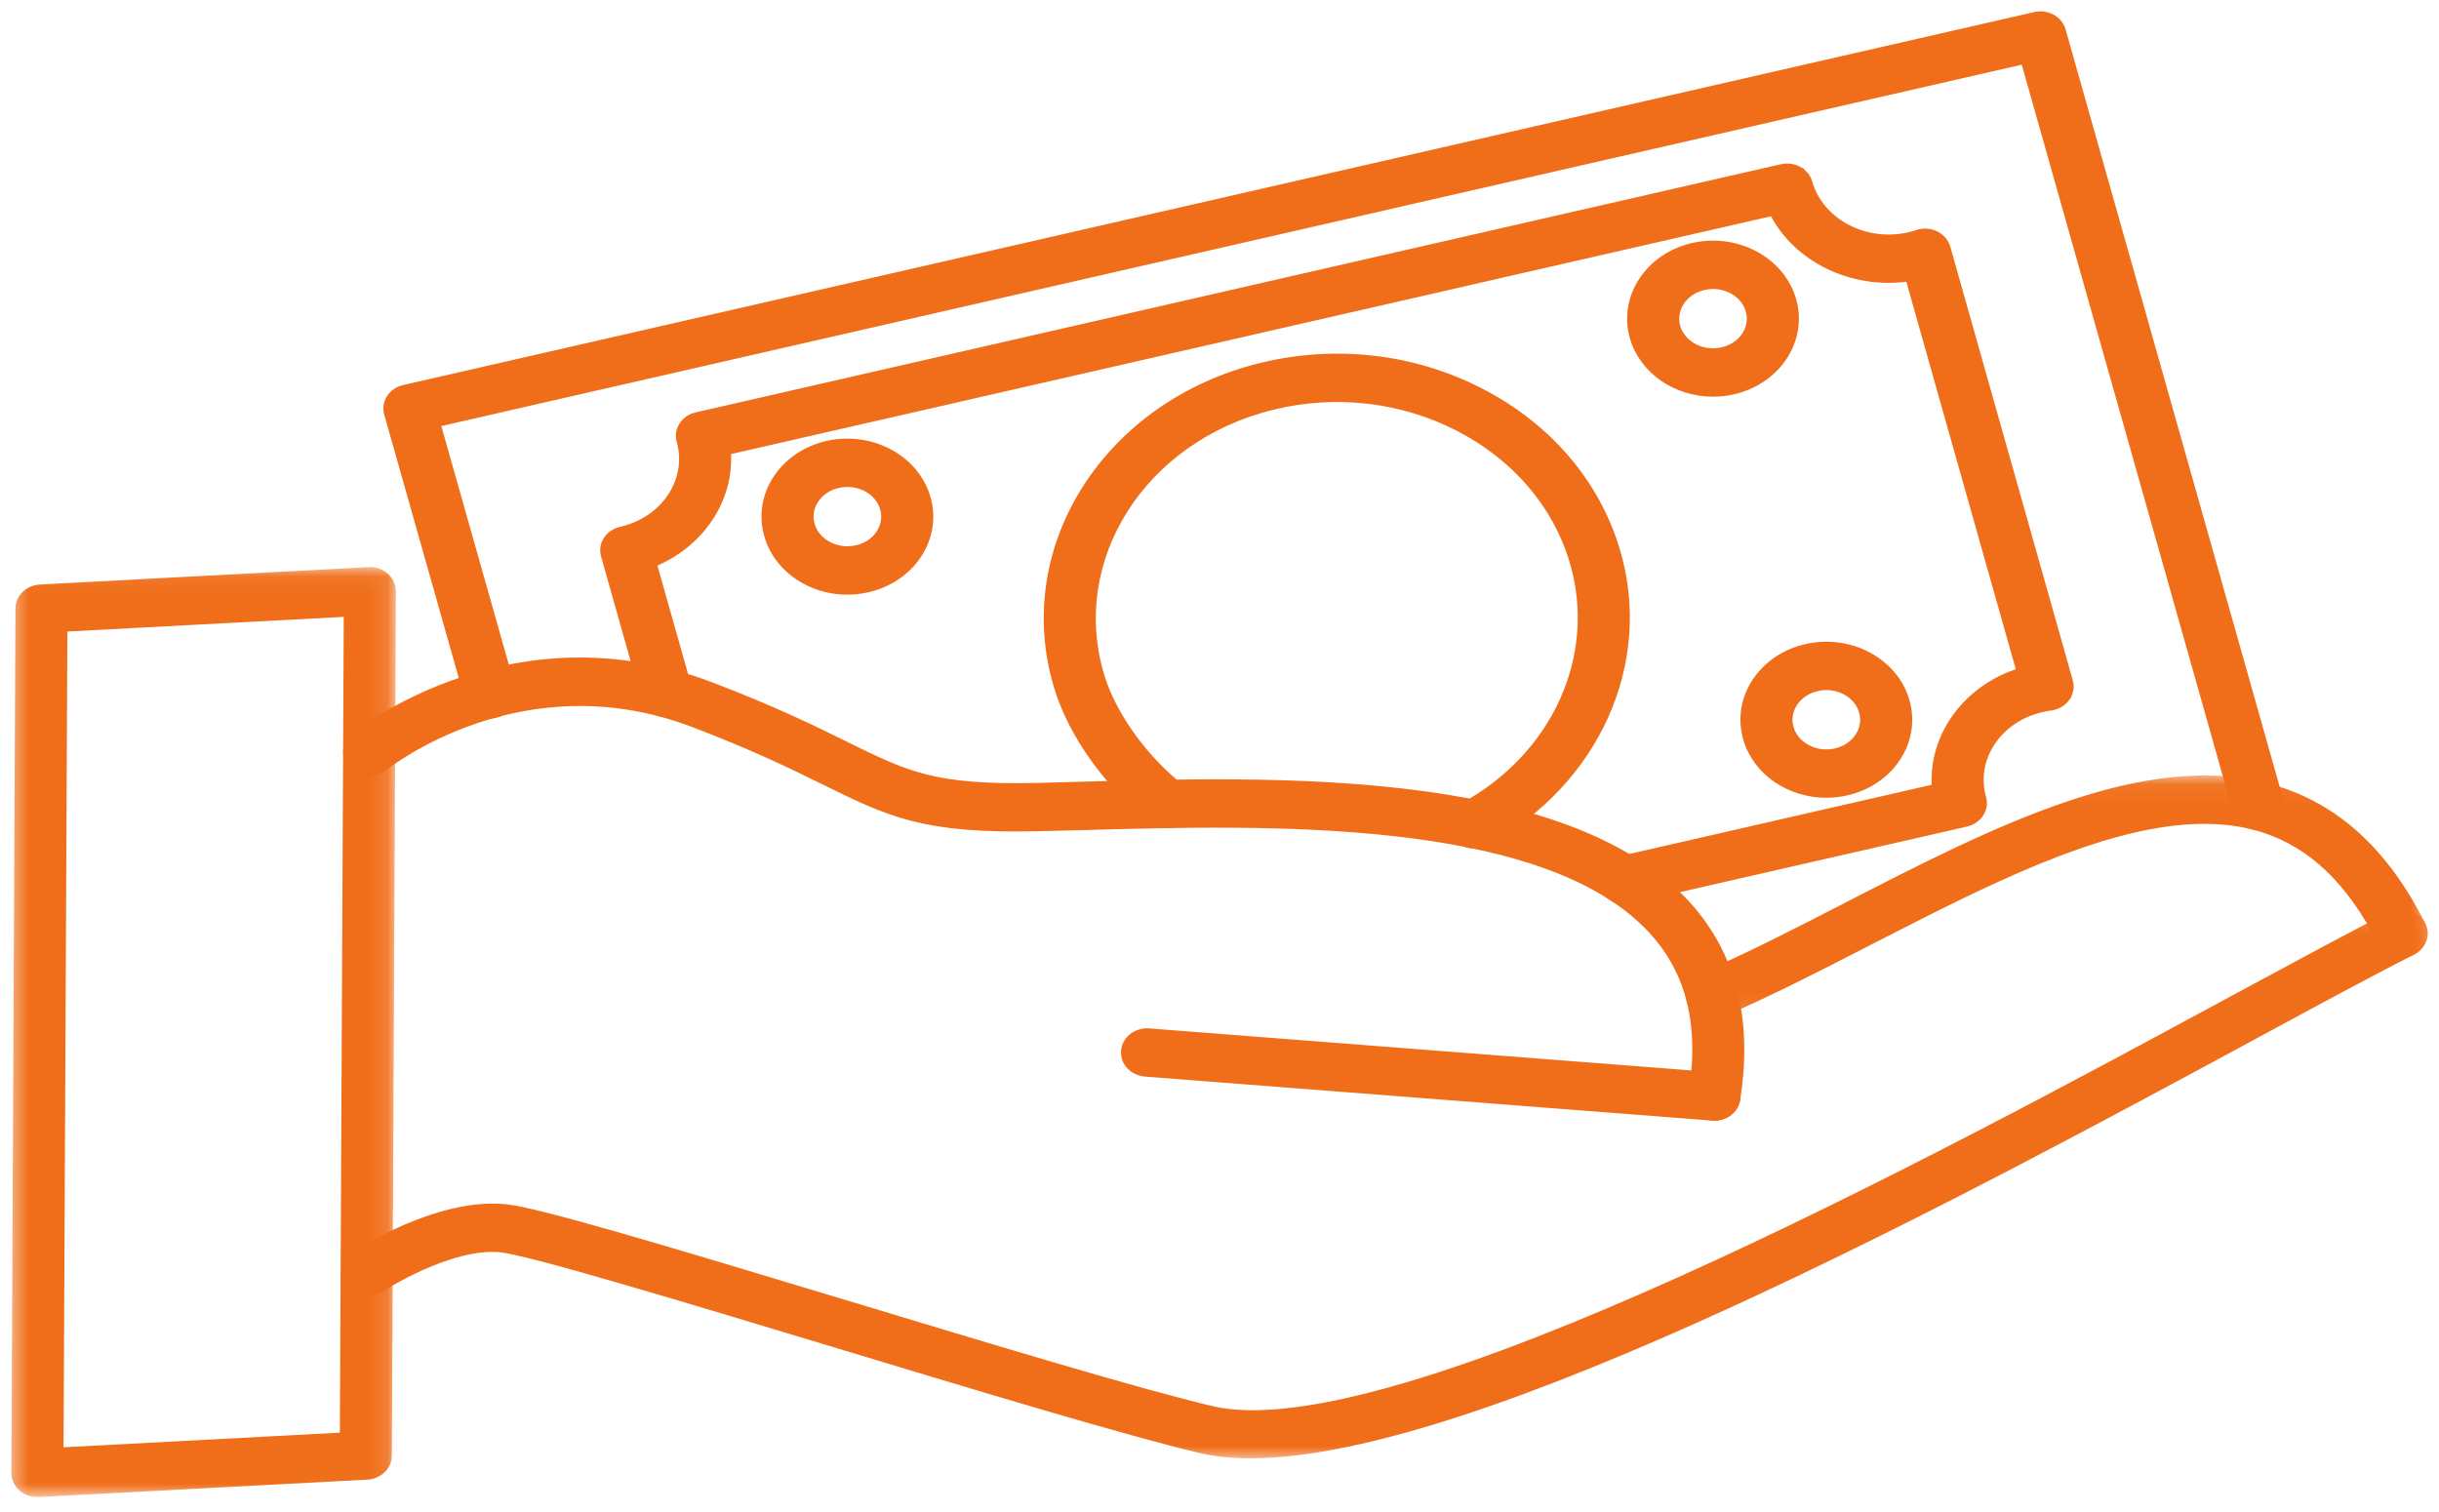 <svg width="129" height="80" viewBox="0 0 129 80" fill="none" xmlns="http://www.w3.org/2000/svg">
<path d="M18.745 38.962C19.09 38.684 27.175 32.319 37.574 36.272C40.901 37.538 43.031 38.585 44.733 39.427C46.36 40.227 47.524 40.8 48.962 41.162C50.399 41.523 52.121 41.675 54.857 41.614C55.601 41.597 56.398 41.574 57.235 41.55C62.204 41.413 68.459 41.238 74.29 41.923C80.112 42.607 85.56 44.153 88.874 47.492C91.469 50.105 92.476 53.563 91.898 57.752L91.837 58.16C91.746 58.709 91.232 59.081 90.673 59.081C90.617 59.081 90.561 59.077 90.51 59.071L90.507 59.07C89.882 58.987 89.411 58.457 89.508 57.845V57.844C90.115 54.057 89.331 51.159 87.132 48.943C84.224 46.015 79.188 44.629 73.638 44.018C68.099 43.408 62.099 43.575 57.307 43.709C56.466 43.732 55.664 43.755 54.914 43.77C51.897 43.837 49.94 43.656 48.299 43.24C46.658 42.824 45.343 42.175 43.619 41.326C41.957 40.508 39.889 39.49 36.672 38.267C27.647 34.834 20.59 40.354 20.299 40.586L20.298 40.585C19.817 40.971 19.083 40.934 18.653 40.501C18.209 40.053 18.257 39.359 18.745 38.963V38.962Z" fill="#F06E1A" stroke="#F06E1A" stroke-width="0.4"/>
<path d="M60.766 54.598H60.767L90.773 56.925H90.774C91.399 56.975 91.904 57.479 91.846 58.096V58.098C91.788 58.675 91.261 59.081 90.672 59.081C90.641 59.081 90.594 59.077 90.58 59.077H90.574L60.567 56.748C59.939 56.7 59.436 56.194 59.495 55.578L59.512 55.465C59.628 54.917 60.181 54.556 60.766 54.598Z" fill="#F06E1A" stroke="#F06E1A" stroke-width="0.4"/>
<mask id="mask0_18_290" style="mask-type:luminance" maskUnits="userSpaceOnUse" x="88" y="40" width="41" height="15">
<path d="M128.2 41.092V53.819H89.189V41.092H128.2Z" fill="white" stroke="white" stroke-width="0.4"/>
</mask>
<g mask="url(#mask0_18_290)">
<path d="M109.332 42.605C113.146 41.307 116.841 40.739 120.184 41.707C123.547 42.683 126.129 45.056 128.089 48.916L128.136 49.022C128.336 49.553 128.052 50.131 127.502 50.356C126.927 50.591 126.231 50.373 125.954 49.827C124.325 46.613 122.281 44.666 119.721 43.841L119.472 43.765C116.658 42.948 113.359 43.497 109.818 44.742C107.164 45.675 104.392 46.992 101.611 48.395L98.831 49.813C96.243 51.145 93.557 52.524 91.031 53.612C90.869 53.682 90.696 53.713 90.532 53.713C90.157 53.713 89.787 53.548 89.562 53.246L89.475 53.108C89.181 52.556 89.448 51.908 90.03 51.658C92.48 50.607 95.002 49.31 97.678 47.932V47.931C101.556 45.937 105.517 43.902 109.332 42.605Z" fill="#F06E1A" stroke="#F06E1A" stroke-width="0.4"/>
</g>
<mask id="mask1_18_290" style="mask-type:luminance" maskUnits="userSpaceOnUse" x="17" y="48" width="112" height="30">
<path d="M128.2 48.203V77.044H18.073V48.203H128.2Z" fill="white" stroke="white" stroke-width="0.4"/>
</mask>
<g mask="url(#mask1_18_290)">
<path d="M126.454 48.426C127.01 48.147 127.72 48.318 128.042 48.837H128.043C128.375 49.37 128.154 50.032 127.59 50.319H127.589C125.607 51.315 122.704 52.885 119.335 54.708V54.709C111.513 58.939 101.241 64.493 91.421 68.991C86.511 71.239 81.71 73.226 77.382 74.65C73.057 76.073 69.189 76.939 66.15 76.939C65.187 76.939 64.304 76.854 63.513 76.668C59.62 75.752 51.717 73.361 44.084 71.052C40.127 69.857 36.105 68.64 32.877 67.704C31.263 67.235 29.848 66.837 28.74 66.547C27.627 66.256 26.839 66.077 26.469 66.041C25.141 65.912 23.561 66.428 22.288 66.998C21.656 67.281 21.108 67.573 20.715 67.796C20.518 67.908 20.361 68.002 20.252 68.069C20.198 68.102 20.155 68.129 20.126 68.147C20.098 68.165 20.085 68.174 20.083 68.175L20.08 68.177L19.97 68.01L20.079 68.177C19.562 68.516 18.836 68.419 18.451 67.943V67.942C18.055 67.453 18.179 66.771 18.708 66.422C18.803 66.359 19.902 65.644 21.424 64.987C22.941 64.331 24.905 63.72 26.719 63.897C27.567 63.979 29.57 64.495 32.604 65.364C35.649 66.236 39.755 67.471 44.824 69.004C52.431 71.306 60.285 73.681 64.096 74.577C66.476 75.136 70.064 74.603 74.385 73.329C78.695 72.057 83.698 70.059 88.888 67.724C99.266 63.055 110.369 57.048 118.136 52.847L122.809 50.331C124.214 49.58 125.448 48.932 126.454 48.426Z" fill="#F06E1A" stroke="#F06E1A" stroke-width="0.4"/>
</g>
<mask id="mask2_18_290" style="mask-type:luminance" maskUnits="userSpaceOnUse" x="0" y="29" width="22" height="51">
<path d="M20.809 30.091V78.992H0.8V30.091H20.809Z" fill="white" stroke="white" stroke-width="0.4"/>
</mask>
<g mask="url(#mask2_18_290)">
<path d="M19.494 30.2V30.199C19.775 30.182 20.05 30.26 20.273 30.413L20.364 30.483L20.365 30.484C20.602 30.688 20.741 30.975 20.739 31.28L20.74 31.281L20.525 76.997C20.523 77.585 20.018 78.037 19.416 78.069L2.048 78.988L2.049 78.989C2.02 78.991 1.994 78.991 1.978 78.991C1.682 78.991 1.395 78.891 1.176 78.705L1.174 78.703C0.938 78.499 0.8 78.212 0.8 77.907V77.906L1.017 32.192C1.017 31.604 1.524 31.15 2.124 31.119L19.494 30.2ZM3.365 33.216L3.16 76.768L18.174 75.973L18.382 32.419L3.365 33.216Z" fill="#F06E1A" stroke="#F06E1A" stroke-width="0.4"/>
</g>
<path d="M66.707 19.393C70.646 18.43 74.767 18.907 78.309 20.735C81.854 22.562 84.403 25.525 85.474 29.087C87.263 35.019 84.409 41.369 78.57 44.533L78.569 44.534L78.568 44.533C78.38 44.633 78.175 44.683 77.97 44.683C77.582 44.683 77.193 44.503 76.967 44.17V44.169C76.617 43.645 76.816 42.975 77.373 42.675C82.32 39.994 84.705 34.641 83.204 29.662C82.302 26.667 80.158 24.165 77.155 22.615C74.153 21.067 70.656 20.66 67.313 21.476L67.314 21.477C60.412 23.162 56.351 29.569 58.208 35.739L58.337 36.133C59.044 38.108 60.601 40.216 62.487 41.708H62.486C62.953 42.075 63.026 42.708 62.671 43.157L62.594 43.245C62.164 43.684 61.431 43.724 60.948 43.342C58.575 41.465 56.702 38.84 55.94 36.315C53.725 28.955 58.58 21.377 66.707 19.393Z" fill="#F06E1A" stroke="#F06E1A" stroke-width="0.4"/>
<path d="M102.381 41.669C102.283 40.442 102.605 39.219 103.314 38.144V38.143C104.132 36.906 105.378 35.993 106.86 35.528L100.972 14.683C97.976 15.126 95.022 13.684 93.775 11.212L38.454 23.862C38.651 26.387 37.068 28.764 34.531 29.802L36.395 36.395L36.396 36.397C36.563 36.993 36.156 37.573 35.539 37.713L35.538 37.712C34.929 37.853 34.283 37.524 34.118 36.938L31.984 29.384L31.959 29.271C31.865 28.714 32.26 28.197 32.835 28.064H32.836C35.107 27.545 36.482 25.522 36.034 23.52L35.985 23.326C35.904 23.041 35.955 22.744 36.117 22.497L36.182 22.407C36.346 22.205 36.579 22.067 36.839 22.007H36.84L94.235 8.883V8.882C94.531 8.813 94.849 8.855 95.113 8.997L95.112 8.998C95.38 9.14 95.579 9.376 95.658 9.657C96.227 11.668 98.471 12.939 100.747 12.53L100.968 12.485C101.118 12.449 101.268 12.408 101.415 12.358H101.416C101.724 12.255 102.068 12.276 102.358 12.412L102.36 12.413C102.649 12.552 102.872 12.798 102.959 13.101L102.96 13.102L109.439 36.045V36.046C109.523 36.347 109.463 36.667 109.271 36.922L109.272 36.923C109.084 37.177 108.788 37.34 108.466 37.384L108.464 37.385C108.308 37.404 108.153 37.432 108 37.467L108.001 37.468C106.866 37.728 105.92 38.366 105.327 39.263C104.736 40.156 104.568 41.201 104.852 42.207V42.208C104.931 42.49 104.883 42.788 104.72 43.036L104.719 43.037C104.557 43.282 104.294 43.456 104.001 43.524L104 43.525L86.202 47.593L86.203 47.594C86.105 47.617 86.01 47.627 85.916 47.627C85.404 47.627 84.917 47.316 84.777 46.818V46.817C84.61 46.22 85.014 45.641 85.631 45.501L102.381 41.669Z" fill="#F06E1A" stroke="#F06E1A" stroke-width="0.4"/>
<path d="M107.635 0.833C108.245 0.691 108.89 1.022 109.058 1.608L120.575 42.36C120.745 42.96 120.334 43.538 119.72 43.679H119.718C119.624 43.699 119.53 43.711 119.434 43.711C118.926 43.711 118.436 43.399 118.296 42.9L107.072 3.184L23.092 22.389L27.069 36.448V36.449C27.237 37.048 26.83 37.625 26.214 37.768L26.213 37.769C25.606 37.904 24.956 37.582 24.791 36.99V36.989L20.515 21.878V21.877C20.436 21.595 20.485 21.295 20.647 21.048H20.648C20.811 20.799 21.073 20.628 21.371 20.561L107.635 0.834V0.833Z" fill="#F06E1A" stroke="#F06E1A" stroke-width="0.4"/>
<path d="M43.754 23.52C46.055 22.995 48.428 24.246 49.024 26.355C49.297 27.312 49.16 28.307 48.653 29.172L48.546 29.343C47.987 30.187 47.117 30.799 46.091 31.082L45.884 31.134C45.529 31.216 45.167 31.257 44.812 31.257C44.044 31.257 43.286 31.071 42.606 30.707C41.613 30.175 40.9 29.32 40.612 28.301C40.324 27.276 40.493 26.217 41.09 25.314L41.091 25.312C41.69 24.411 42.633 23.777 43.754 23.52ZM44.822 25.558C44.656 25.558 44.488 25.576 44.325 25.614H44.324C43.804 25.733 43.374 26.027 43.102 26.433C42.838 26.84 42.763 27.307 42.891 27.759C43.153 28.691 44.231 29.287 45.314 29.04L45.504 28.988C45.876 28.868 46.192 28.654 46.424 28.37L46.532 28.222C46.799 27.817 46.875 27.35 46.746 26.898L46.745 26.896C46.619 26.443 46.302 26.057 45.842 25.812C45.527 25.645 45.178 25.558 44.822 25.558Z" fill="#F06E1A" stroke="#F06E1A" stroke-width="0.4"/>
<path d="M89.537 13.05C90.657 12.796 91.82 12.946 92.813 13.477C93.808 14.011 94.52 14.864 94.809 15.885C95.389 17.939 94.059 20.003 91.879 20.611L91.665 20.666C91.31 20.746 90.955 20.784 90.605 20.784C88.68 20.784 86.901 19.614 86.396 17.83C85.797 15.711 87.232 13.578 89.537 13.05ZM90.606 15.087C90.441 15.087 90.273 15.106 90.107 15.144C89.033 15.39 88.415 16.364 88.674 17.289L88.733 17.459C89.074 18.292 90.084 18.801 91.095 18.569L91.292 18.515C92.184 18.223 92.703 17.411 92.57 16.601L92.531 16.427C92.403 15.975 92.084 15.587 91.626 15.341C91.314 15.174 90.965 15.087 90.606 15.087Z" fill="#F06E1A" stroke="#F06E1A" stroke-width="0.4"/>
<path d="M95.532 34.267C96.647 34.012 97.811 34.162 98.805 34.693V34.694C99.802 35.228 100.514 36.08 100.801 37.099C101.092 38.123 100.918 39.185 100.322 40.088C99.726 40.989 98.777 41.623 97.66 41.879H97.658C97.305 41.958 96.95 42.001 96.595 42.001C94.672 42.001 92.892 40.831 92.388 39.046C92.101 38.023 92.27 36.961 92.869 36.057L92.985 35.892C93.583 35.08 94.483 34.507 95.531 34.267H95.532ZM96.597 36.304C96.432 36.304 96.266 36.321 96.1 36.359L96.101 36.36C95.581 36.481 95.15 36.77 94.883 37.177L94.882 37.179C94.614 37.581 94.54 38.052 94.667 38.503L94.725 38.674C95.065 39.509 96.075 40.018 97.09 39.786L97.281 39.734C97.714 39.593 98.074 39.325 98.309 38.969C98.577 38.565 98.651 38.095 98.524 37.642V37.641C98.41 37.245 98.153 36.9 97.785 36.655L97.62 36.556C97.307 36.389 96.956 36.304 96.597 36.304Z" fill="#F06E1A" stroke="#F06E1A" stroke-width="0.4"/>
</svg>
